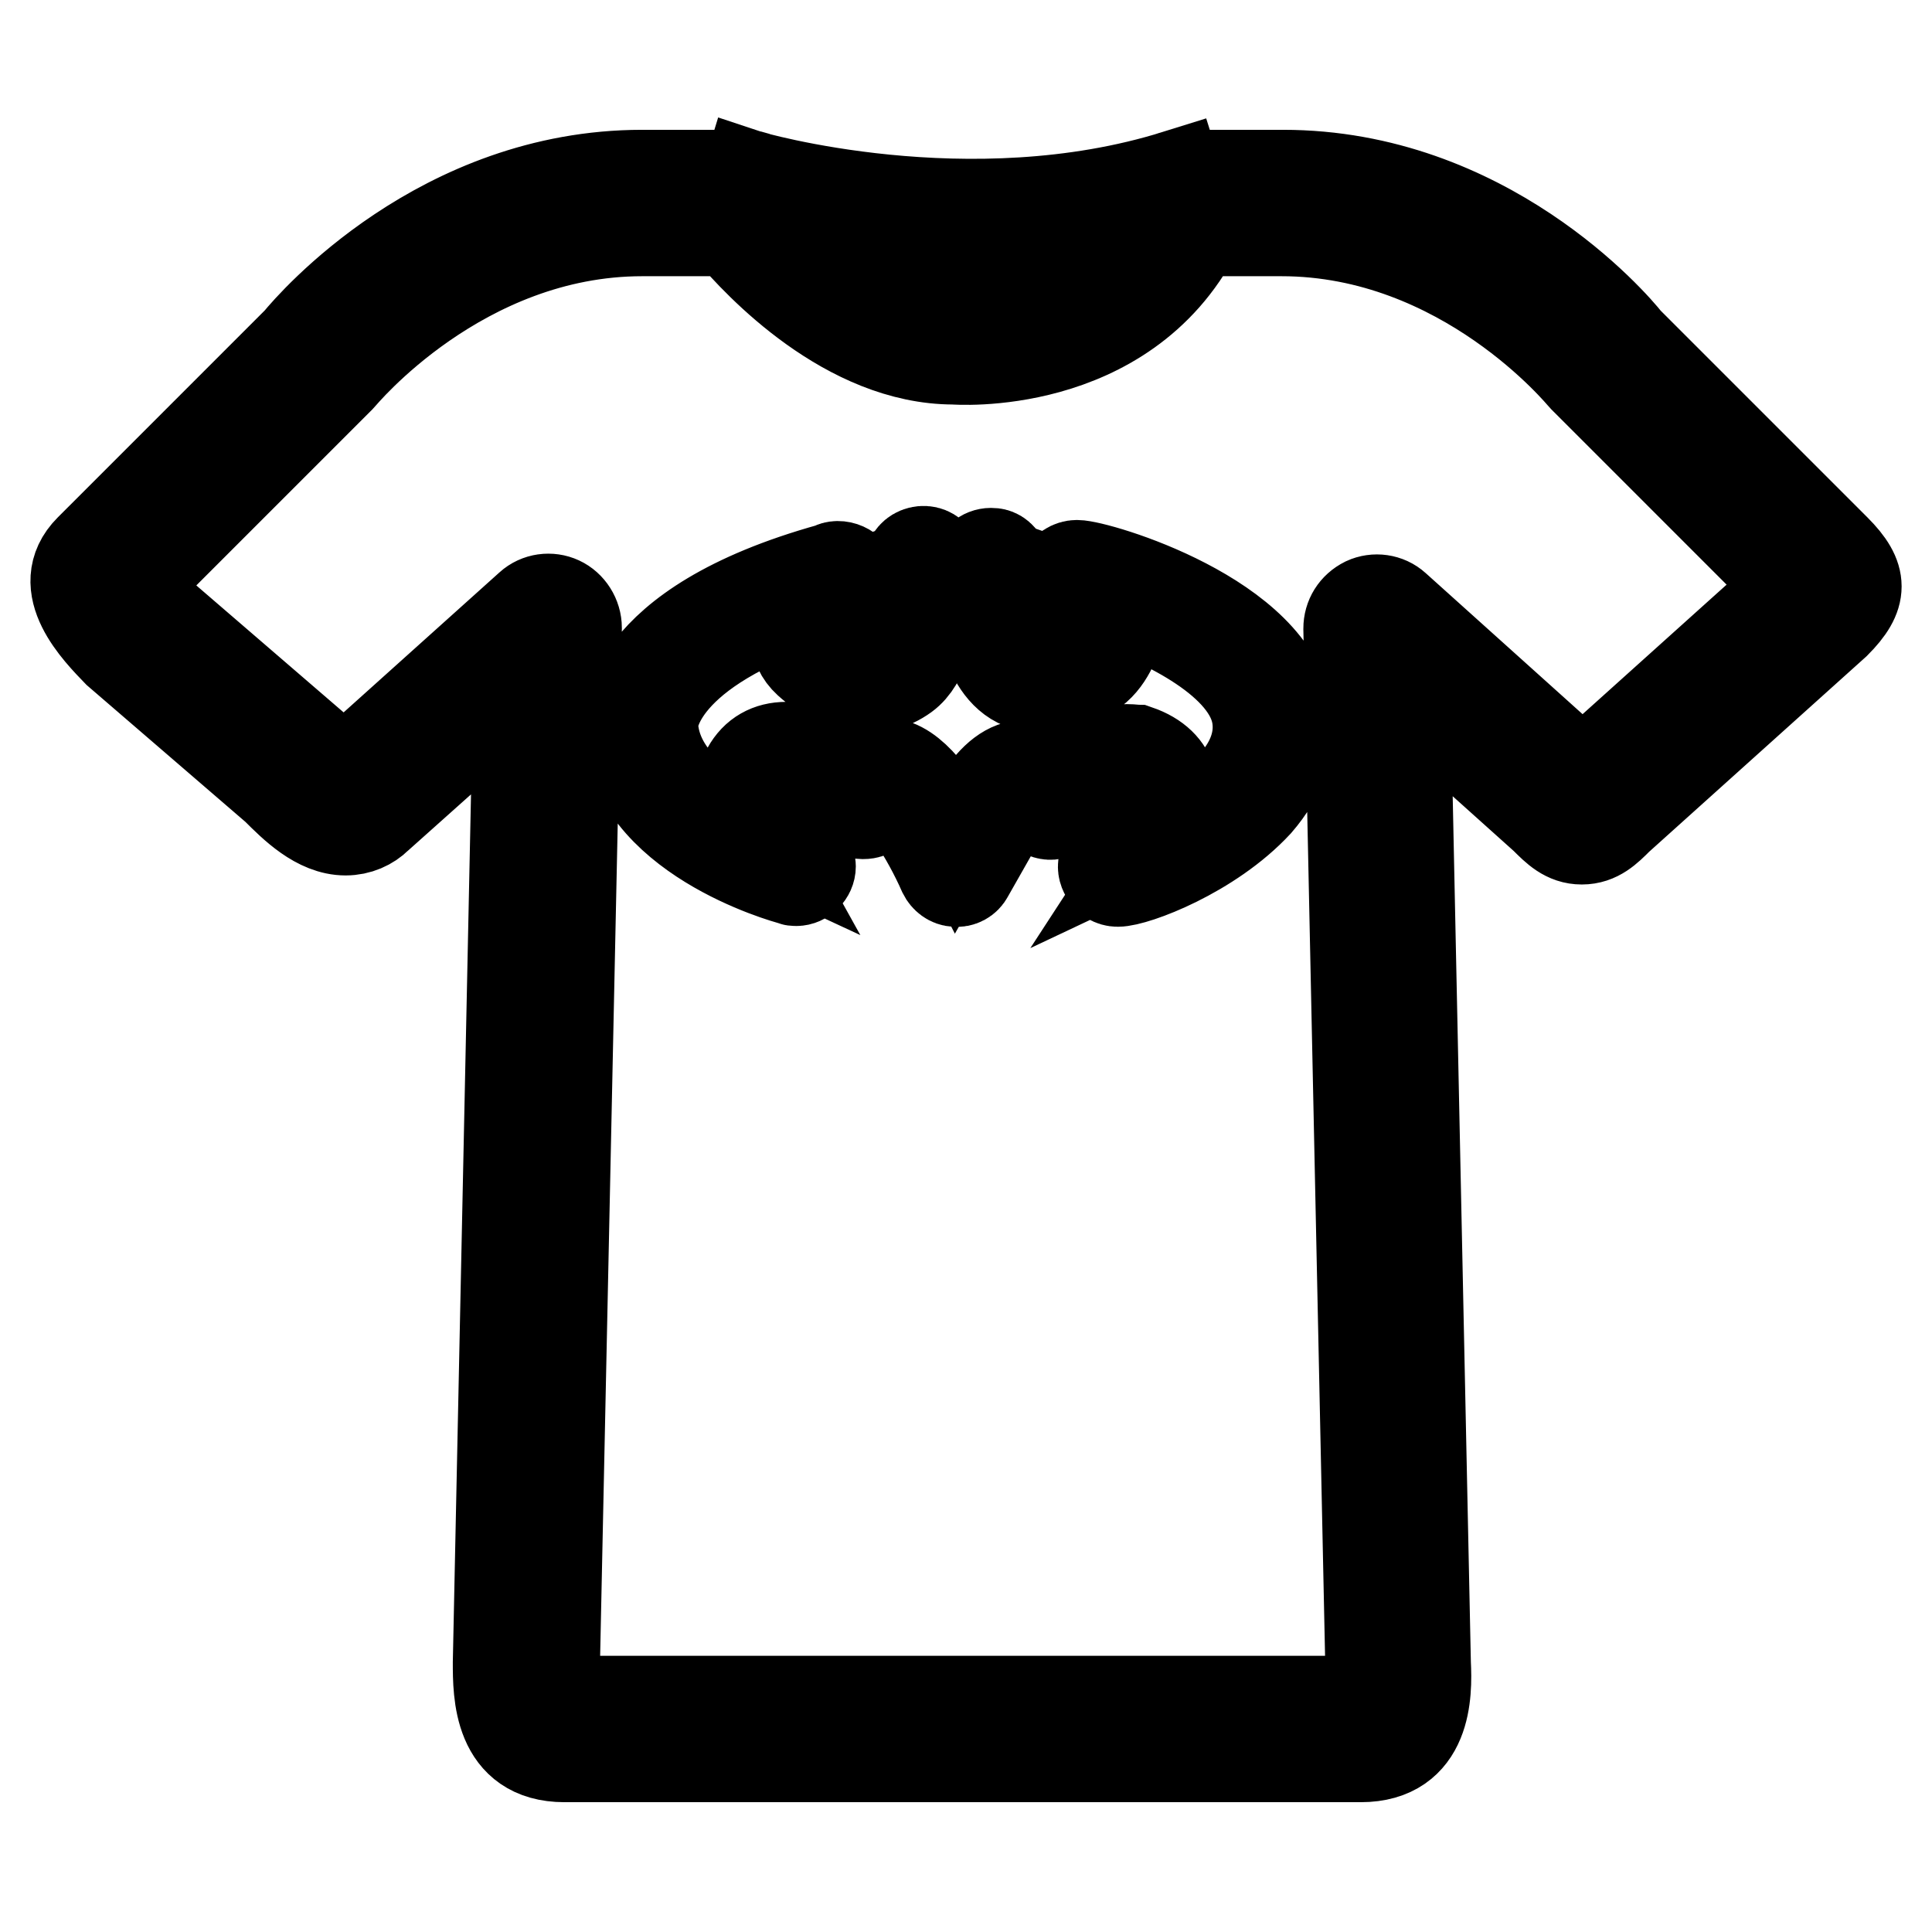 <?xml version="1.0" encoding="utf-8"?>
<!-- Svg Vector Icons : http://www.onlinewebfonts.com/icon -->
<!DOCTYPE svg PUBLIC "-//W3C//DTD SVG 1.1//EN" "http://www.w3.org/Graphics/SVG/1.1/DTD/svg11.dtd">
<svg version="1.1" xmlns="http://www.w3.org/2000/svg" xmlns:xlink="http://www.w3.org/1999/xlink" x="0px" y="0px" viewBox="0 0 256 256" enable-background="new 0 0 256 256" xml:space="preserve">
<g> <path stroke-width="12" fill-opacity="0" stroke="#000000"  d="M180.3,232.8H74.8c-8.8,0-8.8-8.4-8.8-12.5l2.7-128.7l-18.7,16.7c-1,1-2.5,1.7-4.2,1.7 c-3.7,0-6.9-3.2-9.2-5.5l-21-18.1C13,83.7,7,77.7,11.9,72.8l27.6-27.6c1.8-2.2,18.9-22,45.6-22h13.6c1.2,0,2.3,0.5,3,1.5 c0.1,0.2,11.9,15.5,25.2,15.5c0.3,0,0.7,0,1.3,0c4.4,0,19.1-1.1,24.8-14.7c0.6-1.4,1.9-2.3,3.4-2.3H170c26.8,0,43.8,19.7,45.6,22 l27.6,27.6c3.7,3.7,3.7,6.1,0,9.8l-28.8,25.9c-1.4,1.4-2.7,2.7-4.8,2.7s-3.4-1.3-4.9-2.8l-18.5-16.6l2.7,128.6 C189.1,224.4,189.1,232.8,180.3,232.8z M74,225.3c0,0,0.3,0.1,0.8,0.1h105.5c0.5,0,0.8-0.1,0.8-0.1c0.5-0.6,0.5-3.7,0.5-4.9 l-2.9-137.1c0-1.5,0.8-2.8,2.2-3.5c1.3-0.6,2.9-0.4,4,0.6l24.8,22.3l27.8-25l-27.4-27.4c-0.1-0.1-0.2-0.2-0.3-0.3 c-0.2-0.2-15.8-19.4-40-19.4h-11.2c-9.7,18.8-32.2,17-32.2,17c0,0,0,0,0,0c-14.1,0-25.9-12.6-29.6-17H85.1 c-24.1,0-39.8,19.2-40,19.4c-0.1,0.1-0.2,0.2-0.3,0.3L17.7,77.4c0.6,1.1,2.4,2.8,3.1,3.6l21,18.1c0.9,0.9,2.7,2.7,3.8,3.3 l24.6-22.1c1.1-1,2.7-1.2,4-0.6c1.3,0.6,2.2,2,2.2,3.5l-2.9,137.2C73.5,221.5,73.5,224.7,74,225.3L74,225.3L74,225.3z M128.7,30.9 c-16.9,0-29.9-3.8-30.7-4.1l1.1-3.6c0.3,0.1,29.3,8.6,56.8,0l1.1,3.5C147.2,29.8,137.4,30.9,128.7,30.9z M148.1,116.8 c-0.7,0-1.4-0.4-1.7-1.1c-0.6-1.2,0.1-2,1.2-3.3c1.3-1.5,4.6-5.6,4-7.7c-0.1-0.2-0.3-1-1.9-1.6c0,0-0.1,0-0.4,0 c-1.3,0-4.6,0.4-8.8,4.3c-0.4,0.4-1.1,0.6-1.6,0.5c-0.6-0.1-1.1-0.5-1.3-1.1c-0.3-0.6-1.1-1.8-1.8-1.8c-0.6,0-1.6,0.7-2.9,2.8 l-4.6,8.1c-0.3,0.6-1,1-1.7,0.9c-0.7,0-1.3-0.5-1.6-1.1c-2.2-5-5.8-10.6-7.6-11c-0.2,0.1-0.9,1.1-1.3,2c-0.2,0.6-0.7,1-1.3,1.1 c-0.6,0.1-1.2,0-1.6-0.4c-1.9-1.7-8.9-6.9-10.8-3.5c-1.4,2.5,2,7.1,4.1,9.3c0.5,0.3,0.9,0.9,0.9,1.6c0,1-0.9,1.9-1.9,1.9 c-0.2,0-0.4,0-0.5-0.1c-0.9-0.2-21.3-5.9-21.9-20.3c0-0.5-0.7-13.3,27-21c1.1-0.7,2.8,0.1,3,1.3c0.1,0.9-0.3,1.7-1,2 c-1.7,2.1-3.6,5.4-2.3,6.5c2.8,2.6,5.9,3.2,8.1,1.5c1.6-1.2,2.3-6.3,2.3-9.3l0.3-2.6c0.1-0.8,0.6-1.4,1.4-1.6 c0.8-0.2,1.6,0.1,2,0.8c0.7,1.1,1.2,1.9,1.5,2.5c0.7-0.1,1.4-0.1,1.8,0l1.1,0.1c1.4-2.4,1.5-2.5,1.7-2.7c0.3-0.3,0.8-0.5,1.3-0.5 c0.7,0,2.6,0,2.6,7.1c0,0.7,0.9,7.1,4,7.1c4.8-0.4,5.6-1.8,6.2-2.9c0.5-0.9,1.2-3.4-2.6-6.2c-0.6-0.5-1-1.4-0.7-2.2 c0.3-0.8,1.1-1.3,1.9-1.3c2.7,0,26.2,6.9,27.9,19.8c0.5,4.1-0.8,8-4,11.7C160.4,113.1,150.4,116.8,148.1,116.8 C148.1,116.8,148.1,116.8,148.1,116.8L148.1,116.8L148.1,116.8z M149.3,99.3c0.8,0,1.3,0.1,1.4,0.1c2.6,0.9,4,2.4,4.5,4.2 c0.7,2.6-0.6,5.3-2.1,7.6c3.4-1.6,7.7-4.1,10.6-7.6c2.3-2.7,3.3-5.6,2.9-8.5c-1-7.4-12.4-12.8-19.3-15.2c1,2.4,0.7,4.6-0.2,6.3 c-1.2,2.2-3.1,4.3-8.9,4.8c-6.8,0.6-8.3-8.6-8.3-10.8c0-0.1,0-0.1,0-0.2c-0.3,0.2-0.7,0.3-1.1,0.2l-2.4-0.3c-1.1,0-2.2,0.2-2.2,0.2 c-0.2,0-0.4,0-0.6,0c-0.3,3-1.1,7.5-3.7,9.4c-3.7,2.7-8.6,2-12.8-1.8c-2.2-2-2-4.8-0.7-7.7C86.4,86.9,86.5,95.9,86.5,96 c0.3,7.3,7.7,12.1,13.3,14.7c-1.5-2.7-2.4-5.9-0.8-8.7c1.1-2,2.9-3,5.2-3c3.5,0,7.3,2.5,9.6,4.2c0.8-1.1,2-2.1,3.6-2.1 c0.1,0,0.6,0,0.7,0.1c3.4,0.7,6.7,6,8.7,9.9l2.9-5.1c2-3.1,4-4.6,6.1-4.6c1.7,0,3,1,3.9,2C143.8,99.8,147.4,99.3,149.3,99.3z"/></g>
</svg>